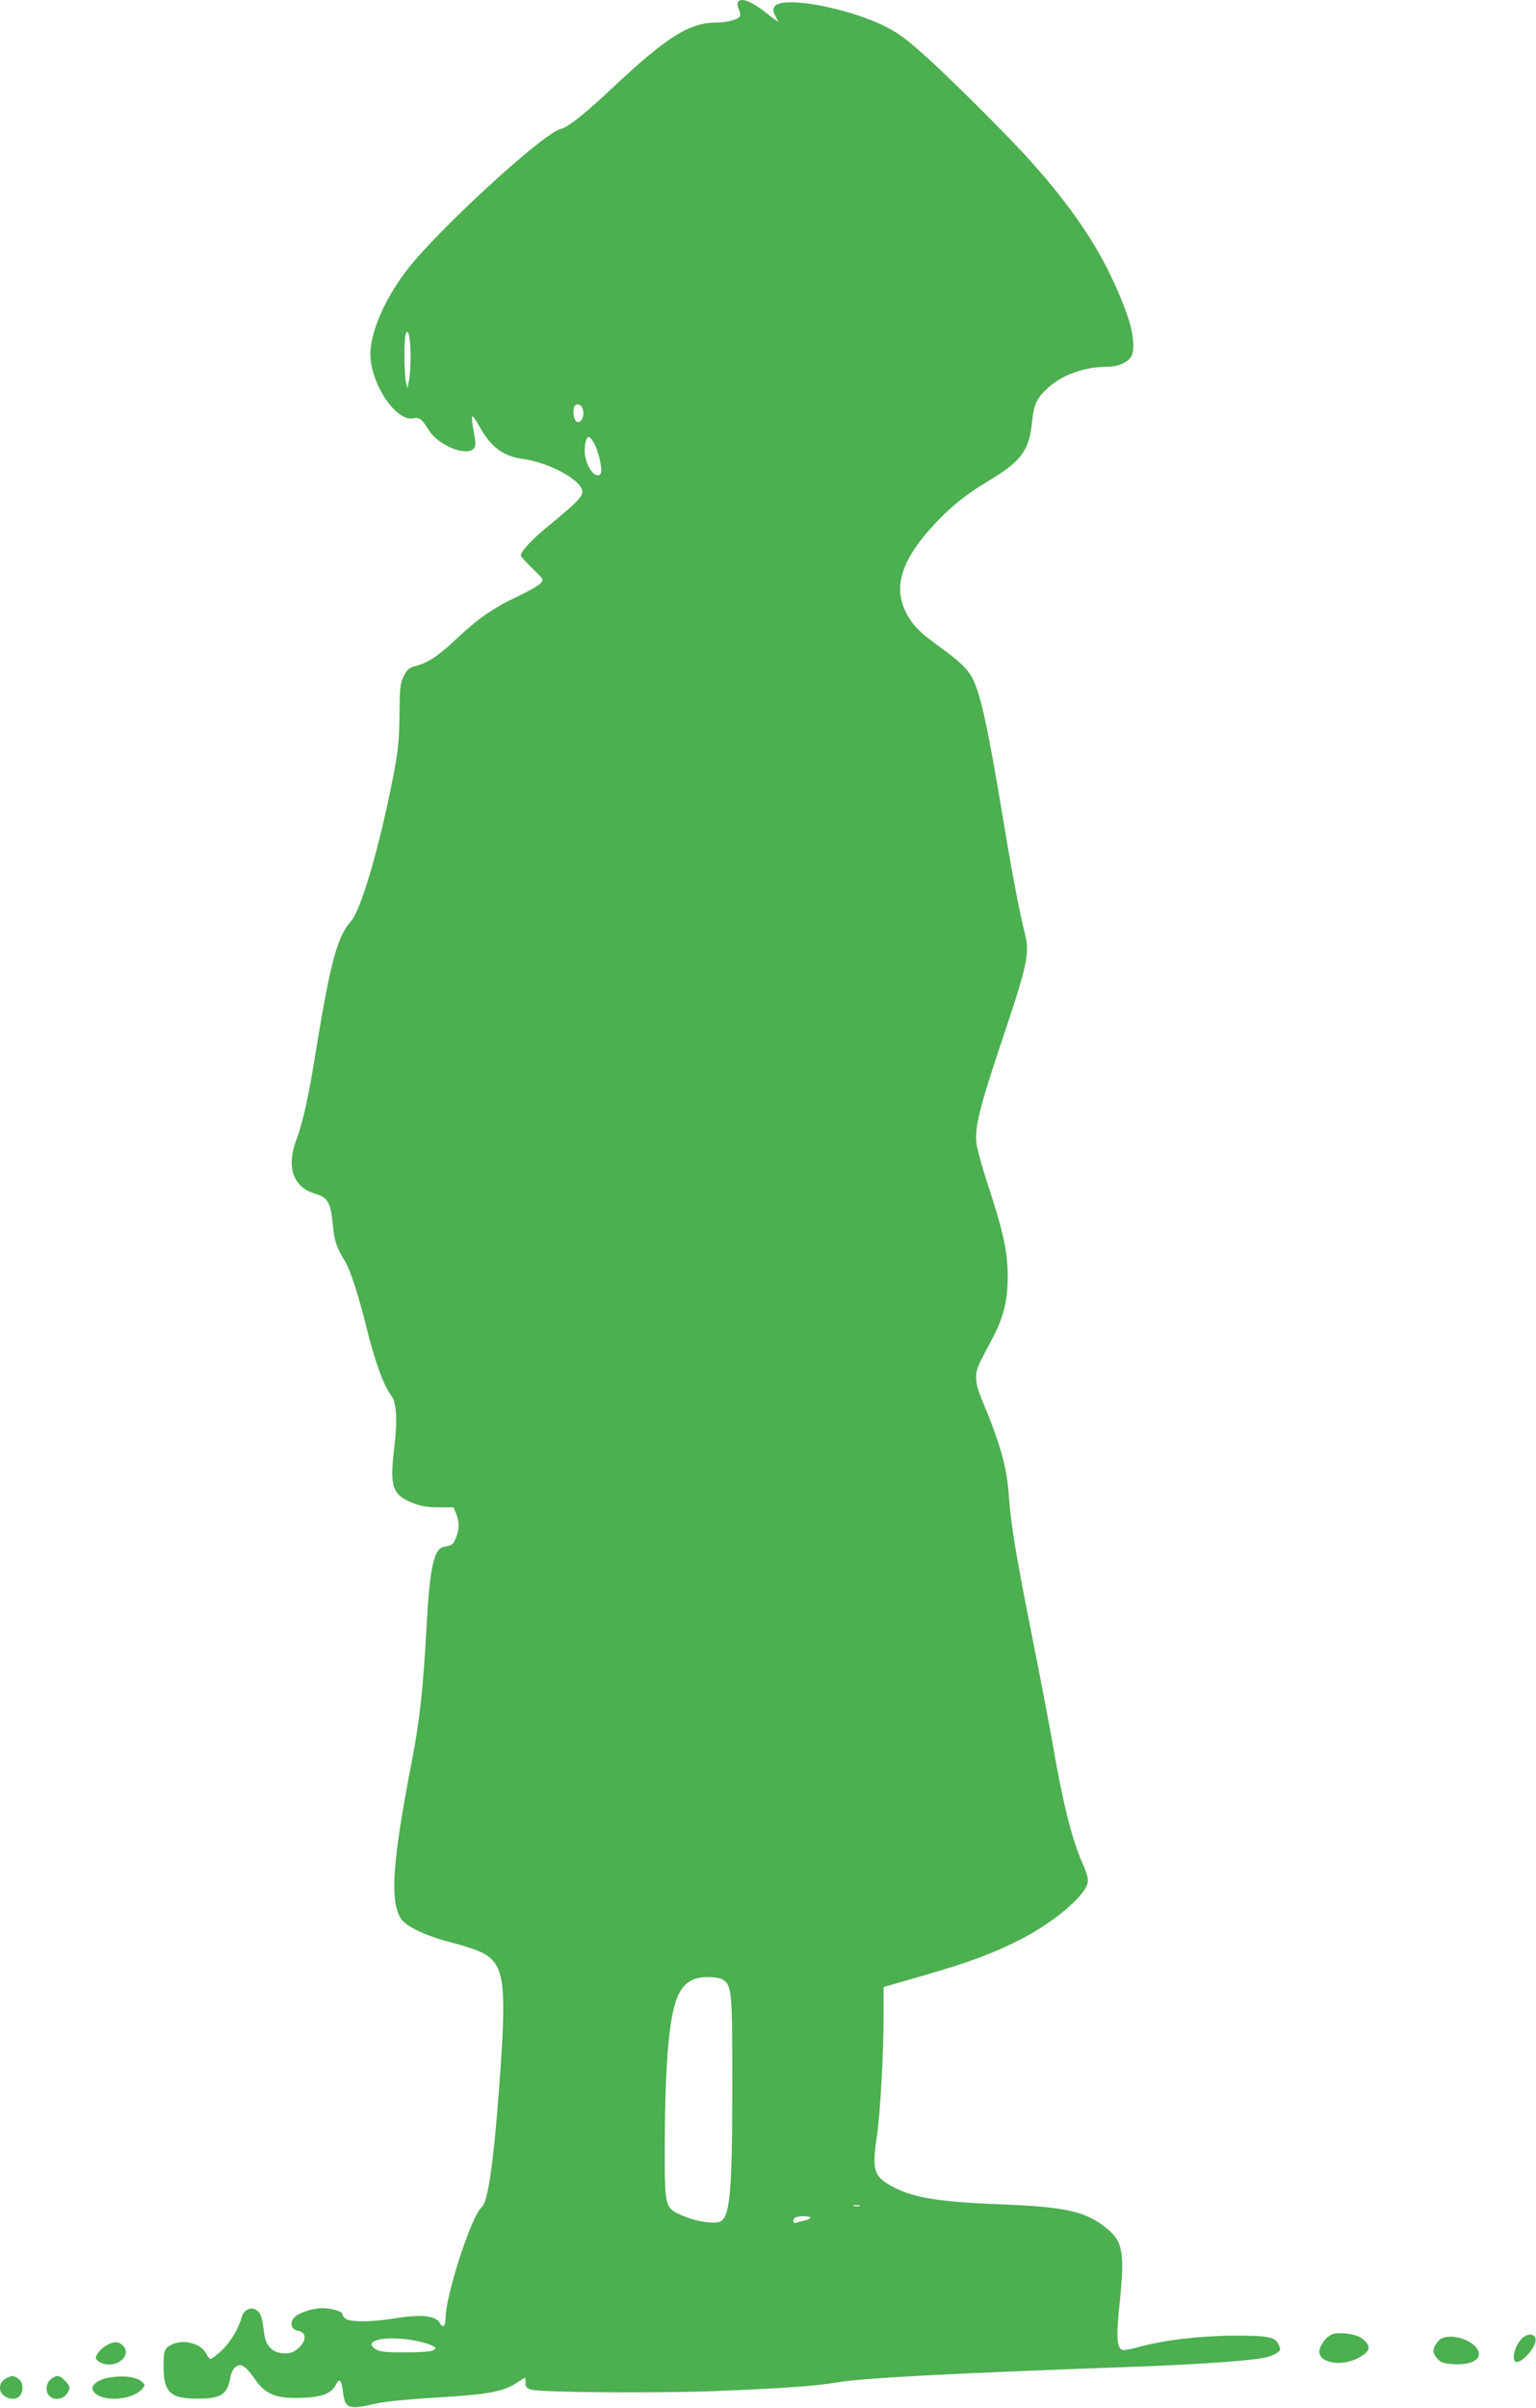 <?xml version="1.0" standalone="no"?>
<!DOCTYPE svg PUBLIC "-//W3C//DTD SVG 20010904//EN"
 "http://www.w3.org/TR/2001/REC-SVG-20010904/DTD/svg10.dtd">
<svg version="1.0" xmlns="http://www.w3.org/2000/svg"
 width="817pt" height="1280pt" viewBox="0 0 817 1280"
 preserveAspectRatio="xMidYMid meet">
<g transform="translate(0,1280) scale(0.1,-0.1)"
fill="#4caf50" stroke="none">
<path d="M3924 12786 c-3 -8 0 -24 6 -36 6 -12 9 -28 6 -35 -6 -18 -69 -35
-127 -35 -142 0 -262 -76 -549 -345 -151 -142 -239 -212 -279 -221 -94 -23
-668 -551 -824 -759 -115 -154 -187 -323 -187 -438 1 -157 136 -359 228 -341
33 7 46 -3 85 -66 49 -77 195 -137 235 -96 13 13 14 24 4 79 -20 110 -16 119
24 47 66 -119 127 -165 243 -181 112 -16 260 -88 298 -145 27 -43 13 -60 -187
-224 -72 -59 -130 -123 -130 -143 0 -5 28 -36 61 -68 62 -59 62 -59 43 -81
-10 -11 -66 -43 -123 -70 -126 -59 -208 -116 -323 -224 -94 -89 -149 -126
-215 -144 -36 -9 -47 -18 -65 -53 -19 -38 -22 -59 -23 -207 -2 -138 -7 -191
-33 -325 -75 -384 -172 -714 -227 -775 -71 -78 -110 -226 -186 -695 -36 -227
-69 -377 -104 -468 -53 -143 -15 -249 102 -283 67 -20 82 -46 93 -163 8 -88
20 -123 65 -196 27 -44 70 -173 110 -335 49 -198 93 -322 137 -380 28 -38 33
-136 14 -287 -24 -197 -8 -242 103 -284 40 -16 78 -22 135 -22 l78 0 14 -33
c18 -43 18 -86 -1 -129 -14 -36 -18 -39 -67 -49 -50 -11 -72 -113 -88 -403
-19 -353 -37 -515 -80 -738 -102 -526 -117 -737 -59 -832 28 -45 136 -96 284
-133 69 -18 139 -42 164 -58 106 -65 117 -169 75 -722 -29 -387 -59 -596 -91
-622 -54 -44 -192 -466 -193 -590 0 -43 -14 -57 -29 -29 -23 42 -99 50 -246
26 -122 -20 -239 -20 -259 1 -9 8 -16 19 -16 24 0 13 -59 30 -105 30 -52 0
-128 -25 -150 -50 -26 -29 -16 -64 20 -70 45 -8 47 -51 5 -90 -26 -24 -41 -30
-77 -30 -61 0 -99 37 -108 106 -11 87 -16 102 -36 120 -28 25 -71 9 -82 -31
-19 -66 -61 -136 -108 -180 -26 -25 -53 -45 -58 -45 -6 0 -18 14 -26 31 -28
53 -123 76 -184 44 -36 -18 -41 -31 -41 -116 0 -135 36 -170 174 -170 131 -1
166 21 181 112 3 20 14 44 25 54 29 26 54 11 104 -60 58 -84 113 -106 246
-102 109 3 162 22 186 69 20 39 30 29 38 -36 12 -92 28 -98 181 -62 40 9 178
23 320 31 270 16 353 31 425 79 22 14 41 26 43 26 1 0 3 -12 2 -27 0 -21 6
-28 30 -36 48 -15 652 -20 973 -8 356 14 541 27 647 45 143 25 578 48 1630 86
320 12 608 33 665 50 20 5 45 16 55 24 17 12 18 17 7 40 -19 43 -52 50 -232
50 -186 -1 -374 -23 -507 -59 -62 -17 -91 -21 -100 -14 -23 20 -25 78 -9 232
30 279 20 340 -66 410 -109 90 -216 115 -547 128 -336 13 -473 34 -582 89
-112 57 -123 89 -94 279 17 116 35 435 35 642 l0 146 218 63 c243 70 370 118
516 193 169 87 336 227 351 297 5 21 -3 50 -28 107 -56 127 -103 316 -157 628
-17 99 -69 369 -115 600 -82 413 -108 566 -120 735 -10 144 -45 266 -140 494
-42 99 -43 144 -8 213 11 21 40 78 66 126 56 108 77 196 77 320 0 129 -21 228
-95 457 -36 107 -67 220 -71 251 -10 85 16 190 126 519 148 441 158 488 131
599 -29 116 -66 308 -116 611 -80 481 -119 659 -160 739 -28 56 -73 98 -186
179 -102 73 -143 117 -176 189 -61 133 -12 275 159 458 87 93 166 157 288 230
171 102 214 160 229 307 10 99 24 130 86 187 74 68 194 111 312 111 63 0 119
26 133 61 17 41 7 129 -26 219 -103 285 -250 520 -509 810 -119 134 -447 460
-575 573 -100 88 -143 119 -215 153 -109 52 -268 98 -397 115 -146 19 -206 -1
-177 -59 7 -15 15 -31 18 -36 2 -5 -23 12 -55 39 -84 68 -148 93 -160 61z
m-1740 -1876 c0 -52 -4 -113 -9 -135 l-8 -40 -7 30 c-10 38 -12 223 -3 254 12
47 27 -11 27 -109z m915 -282 c14 -39 -11 -87 -35 -67 -14 12 -19 70 -7 82 13
14 34 6 42 -15z m64 -190 c26 -53 44 -145 30 -159 -29 -29 -83 52 -83 124 0
46 11 78 24 74 6 -2 19 -19 29 -39z m684 -8163 c46 -32 48 -60 48 -565 0 -591
-13 -711 -75 -723 -42 -9 -134 9 -195 37 -90 41 -90 40 -89 391 2 449 26 696
77 790 33 60 78 85 151 85 39 0 70 -6 83 -15z m726 -1202 c-7 -2 -21 -2 -30 0
-10 3 -4 5 12 5 17 0 24 -2 18 -5z m-263 -62 c0 -5 -12 -11 -27 -14 -16 -3
-36 -9 -45 -12 -12 -5 -18 -2 -18 8 0 8 6 18 13 20 21 9 77 7 77 -2z m-2111
-652 c36 -6 79 -18 95 -26 28 -14 28 -16 10 -27 -11 -7 -70 -11 -149 -11 -110
0 -135 3 -159 18 -68 45 52 72 203 46z"/>
<path d="M7085 391 c-27 -12 -51 -40 -64 -74 -27 -70 100 -105 199 -54 73 37
78 66 19 110 -28 20 -123 32 -154 18z"/>
<path d="M8087 360 c-30 -35 -45 -96 -28 -113 23 -23 115 75 109 118 -5 34
-51 32 -81 -5z"/>
<path d="M7653 358 c-34 -38 -37 -63 -10 -94 21 -24 33 -28 89 -32 101 -6 158
31 125 82 -39 59 -165 86 -204 44z"/>
<path d="M563 330 c-27 -16 -53 -47 -53 -64 0 -17 37 -36 69 -36 72 0 117 64
73 103 -24 22 -50 21 -89 -3z"/>
<path d="M35 158 c-26 -15 -35 -28 -35 -54 0 -48 79 -76 107 -38 20 28 16 71
-9 88 -26 19 -36 19 -63 4z"/>
<path d="M270 152 c-26 -21 -30 -66 -7 -89 23 -23 68 -19 89 7 24 30 23 46 -7
75 -29 30 -45 31 -75 7z"/>
<path d="M570 159 c-49 -10 -86 -39 -77 -63 25 -65 201 -63 262 3 17 20 17 23
3 37 -30 30 -105 39 -188 23z"/>
</g>
</svg>
